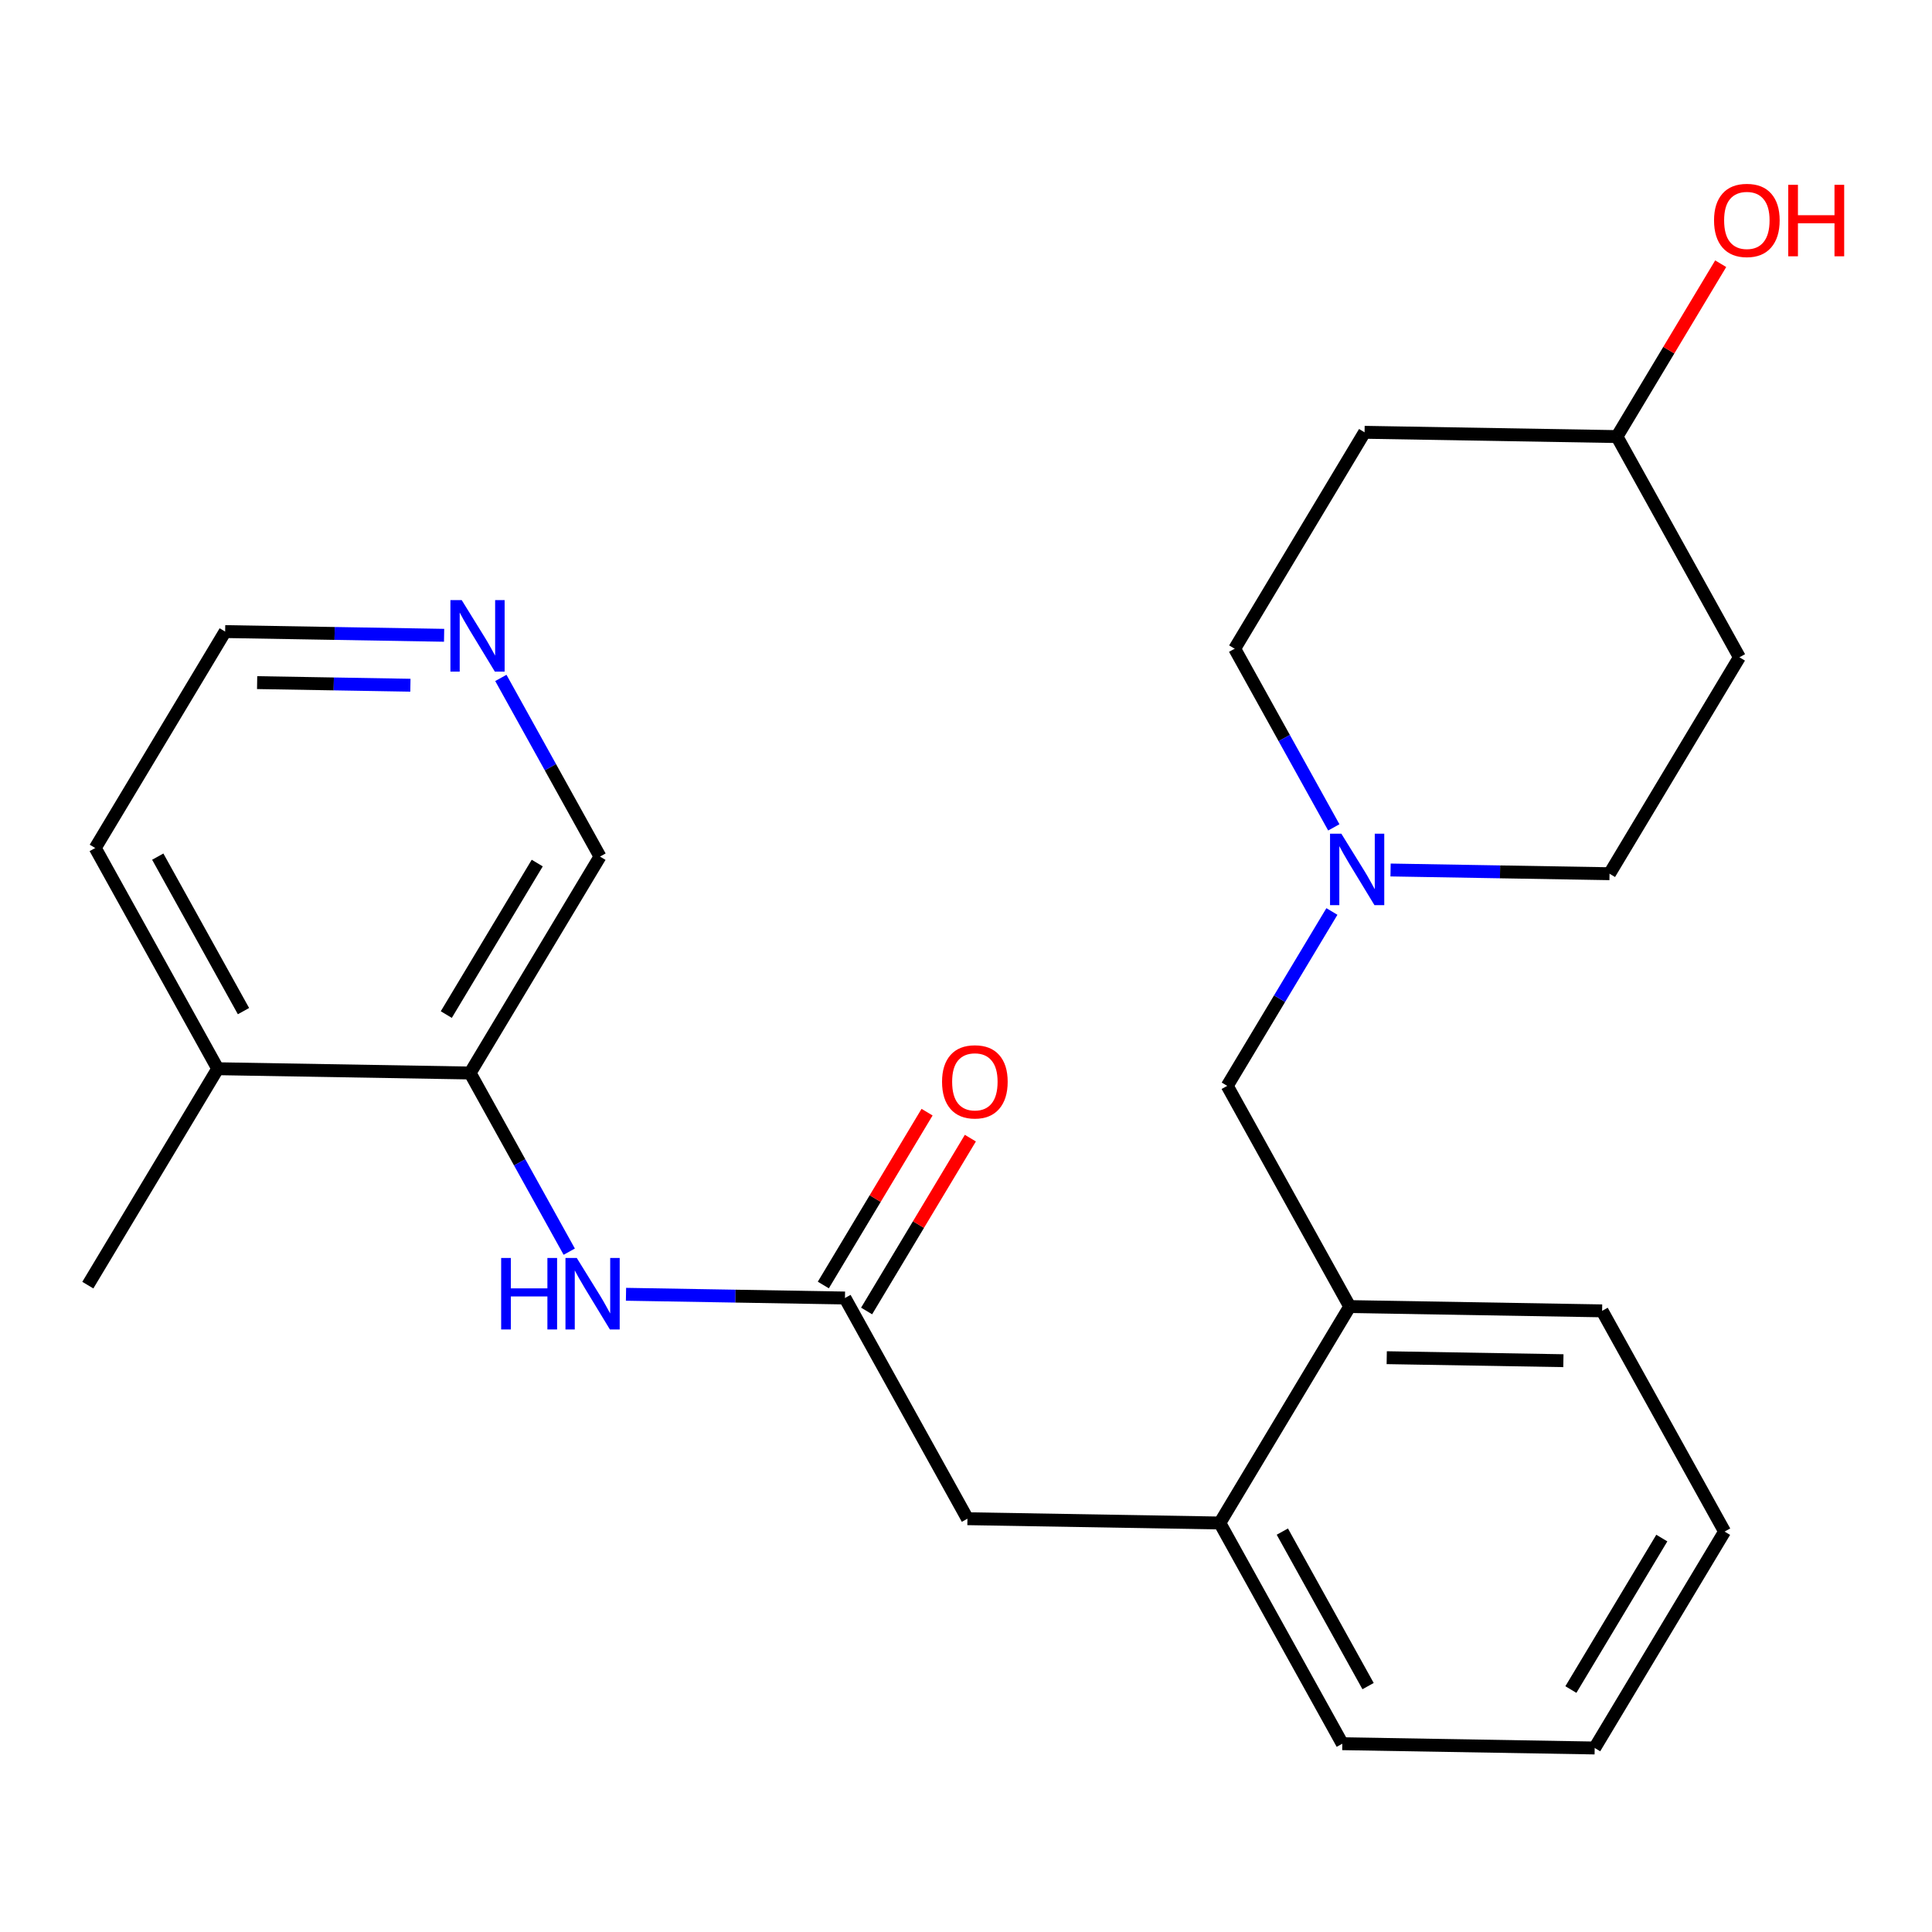 <?xml version='1.0' encoding='iso-8859-1'?>
<svg version='1.1' baseProfile='full'
              xmlns='http://www.w3.org/2000/svg'
                      xmlns:rdkit='http://www.rdkit.org/xml'
                      xmlns:xlink='http://www.w3.org/1999/xlink'
                  xml:space='preserve'
width='300px' height='300px' viewBox='0 0 300 300'>
<!-- END OF HEADER -->
<rect style='opacity:1.0;fill:#FFFFFF;stroke:none' width='300' height='300' x='0' y='0'> </rect>
<rect style='opacity:1.0;fill:#FFFFFF;stroke:none' width='300' height='300' x='0' y='0'> </rect>
<path class='bond-0 atom-0 atom-1' d='M 13.636,199.557 L 33.807,165.951' style='fill:none;fill-rule:evenodd;stroke:#000000;stroke-width:2.0px;stroke-linecap:butt;stroke-linejoin:miter;stroke-opacity:1' />
<path class='bond-1 atom-1 atom-2' d='M 33.807,165.951 L 14.789,131.679' style='fill:none;fill-rule:evenodd;stroke:#000000;stroke-width:2.0px;stroke-linecap:butt;stroke-linejoin:miter;stroke-opacity:1' />
<path class='bond-1 atom-1 atom-2' d='M 37.809,157.006 L 24.496,133.016' style='fill:none;fill-rule:evenodd;stroke:#000000;stroke-width:2.0px;stroke-linecap:butt;stroke-linejoin:miter;stroke-opacity:1' />
<path class='bond-24 atom-6 atom-1' d='M 72.997,166.616 L 33.807,165.951' style='fill:none;fill-rule:evenodd;stroke:#000000;stroke-width:2.0px;stroke-linecap:butt;stroke-linejoin:miter;stroke-opacity:1' />
<path class='bond-2 atom-2 atom-3' d='M 14.789,131.679 L 34.96,98.072' style='fill:none;fill-rule:evenodd;stroke:#000000;stroke-width:2.0px;stroke-linecap:butt;stroke-linejoin:miter;stroke-opacity:1' />
<path class='bond-3 atom-3 atom-4' d='M 34.96,98.072 L 51.96,98.361' style='fill:none;fill-rule:evenodd;stroke:#000000;stroke-width:2.0px;stroke-linecap:butt;stroke-linejoin:miter;stroke-opacity:1' />
<path class='bond-3 atom-3 atom-4' d='M 51.96,98.361 L 68.96,98.649' style='fill:none;fill-rule:evenodd;stroke:#0000FF;stroke-width:2.0px;stroke-linecap:butt;stroke-linejoin:miter;stroke-opacity:1' />
<path class='bond-3 atom-3 atom-4' d='M 39.927,105.997 L 51.827,106.199' style='fill:none;fill-rule:evenodd;stroke:#000000;stroke-width:2.0px;stroke-linecap:butt;stroke-linejoin:miter;stroke-opacity:1' />
<path class='bond-3 atom-3 atom-4' d='M 51.827,106.199 L 63.727,106.401' style='fill:none;fill-rule:evenodd;stroke:#0000FF;stroke-width:2.0px;stroke-linecap:butt;stroke-linejoin:miter;stroke-opacity:1' />
<path class='bond-4 atom-4 atom-5' d='M 77.773,105.267 L 85.471,119.138' style='fill:none;fill-rule:evenodd;stroke:#0000FF;stroke-width:2.0px;stroke-linecap:butt;stroke-linejoin:miter;stroke-opacity:1' />
<path class='bond-4 atom-4 atom-5' d='M 85.471,119.138 L 93.168,133.009' style='fill:none;fill-rule:evenodd;stroke:#000000;stroke-width:2.0px;stroke-linecap:butt;stroke-linejoin:miter;stroke-opacity:1' />
<path class='bond-5 atom-5 atom-6' d='M 93.168,133.009 L 72.997,166.616' style='fill:none;fill-rule:evenodd;stroke:#000000;stroke-width:2.0px;stroke-linecap:butt;stroke-linejoin:miter;stroke-opacity:1' />
<path class='bond-5 atom-5 atom-6' d='M 83.421,134.016 L 69.301,157.541' style='fill:none;fill-rule:evenodd;stroke:#000000;stroke-width:2.0px;stroke-linecap:butt;stroke-linejoin:miter;stroke-opacity:1' />
<path class='bond-6 atom-6 atom-7' d='M 72.997,166.616 L 80.695,180.487' style='fill:none;fill-rule:evenodd;stroke:#000000;stroke-width:2.0px;stroke-linecap:butt;stroke-linejoin:miter;stroke-opacity:1' />
<path class='bond-6 atom-6 atom-7' d='M 80.695,180.487 L 88.392,194.358' style='fill:none;fill-rule:evenodd;stroke:#0000FF;stroke-width:2.0px;stroke-linecap:butt;stroke-linejoin:miter;stroke-opacity:1' />
<path class='bond-7 atom-7 atom-8' d='M 97.205,200.976 L 114.205,201.264' style='fill:none;fill-rule:evenodd;stroke:#0000FF;stroke-width:2.0px;stroke-linecap:butt;stroke-linejoin:miter;stroke-opacity:1' />
<path class='bond-7 atom-7 atom-8' d='M 114.205,201.264 L 131.205,201.553' style='fill:none;fill-rule:evenodd;stroke:#000000;stroke-width:2.0px;stroke-linecap:butt;stroke-linejoin:miter;stroke-opacity:1' />
<path class='bond-8 atom-8 atom-9' d='M 134.566,203.57 L 142.621,190.149' style='fill:none;fill-rule:evenodd;stroke:#000000;stroke-width:2.0px;stroke-linecap:butt;stroke-linejoin:miter;stroke-opacity:1' />
<path class='bond-8 atom-8 atom-9' d='M 142.621,190.149 L 150.677,176.729' style='fill:none;fill-rule:evenodd;stroke:#FF0000;stroke-width:2.0px;stroke-linecap:butt;stroke-linejoin:miter;stroke-opacity:1' />
<path class='bond-8 atom-8 atom-9' d='M 127.845,199.536 L 135.9,186.115' style='fill:none;fill-rule:evenodd;stroke:#000000;stroke-width:2.0px;stroke-linecap:butt;stroke-linejoin:miter;stroke-opacity:1' />
<path class='bond-8 atom-8 atom-9' d='M 135.9,186.115 L 143.955,172.694' style='fill:none;fill-rule:evenodd;stroke:#FF0000;stroke-width:2.0px;stroke-linecap:butt;stroke-linejoin:miter;stroke-opacity:1' />
<path class='bond-9 atom-8 atom-10' d='M 131.205,201.553 L 150.224,235.825' style='fill:none;fill-rule:evenodd;stroke:#000000;stroke-width:2.0px;stroke-linecap:butt;stroke-linejoin:miter;stroke-opacity:1' />
<path class='bond-10 atom-10 atom-11' d='M 150.224,235.825 L 189.414,236.49' style='fill:none;fill-rule:evenodd;stroke:#000000;stroke-width:2.0px;stroke-linecap:butt;stroke-linejoin:miter;stroke-opacity:1' />
<path class='bond-11 atom-11 atom-12' d='M 189.414,236.49 L 208.432,270.762' style='fill:none;fill-rule:evenodd;stroke:#000000;stroke-width:2.0px;stroke-linecap:butt;stroke-linejoin:miter;stroke-opacity:1' />
<path class='bond-11 atom-11 atom-12' d='M 199.121,237.827 L 212.434,261.818' style='fill:none;fill-rule:evenodd;stroke:#000000;stroke-width:2.0px;stroke-linecap:butt;stroke-linejoin:miter;stroke-opacity:1' />
<path class='bond-25 atom-16 atom-11' d='M 209.585,202.884 L 189.414,236.49' style='fill:none;fill-rule:evenodd;stroke:#000000;stroke-width:2.0px;stroke-linecap:butt;stroke-linejoin:miter;stroke-opacity:1' />
<path class='bond-12 atom-12 atom-13' d='M 208.432,270.762 L 247.622,271.427' style='fill:none;fill-rule:evenodd;stroke:#000000;stroke-width:2.0px;stroke-linecap:butt;stroke-linejoin:miter;stroke-opacity:1' />
<path class='bond-13 atom-13 atom-14' d='M 247.622,271.427 L 267.793,237.821' style='fill:none;fill-rule:evenodd;stroke:#000000;stroke-width:2.0px;stroke-linecap:butt;stroke-linejoin:miter;stroke-opacity:1' />
<path class='bond-13 atom-13 atom-14' d='M 243.926,262.352 L 258.046,238.828' style='fill:none;fill-rule:evenodd;stroke:#000000;stroke-width:2.0px;stroke-linecap:butt;stroke-linejoin:miter;stroke-opacity:1' />
<path class='bond-14 atom-14 atom-15' d='M 267.793,237.821 L 248.774,203.549' style='fill:none;fill-rule:evenodd;stroke:#000000;stroke-width:2.0px;stroke-linecap:butt;stroke-linejoin:miter;stroke-opacity:1' />
<path class='bond-15 atom-15 atom-16' d='M 248.774,203.549 L 209.585,202.884' style='fill:none;fill-rule:evenodd;stroke:#000000;stroke-width:2.0px;stroke-linecap:butt;stroke-linejoin:miter;stroke-opacity:1' />
<path class='bond-15 atom-15 atom-16' d='M 242.763,211.287 L 215.33,210.821' style='fill:none;fill-rule:evenodd;stroke:#000000;stroke-width:2.0px;stroke-linecap:butt;stroke-linejoin:miter;stroke-opacity:1' />
<path class='bond-16 atom-16 atom-17' d='M 209.585,202.884 L 190.566,168.612' style='fill:none;fill-rule:evenodd;stroke:#000000;stroke-width:2.0px;stroke-linecap:butt;stroke-linejoin:miter;stroke-opacity:1' />
<path class='bond-17 atom-17 atom-18' d='M 190.566,168.612 L 198.692,155.073' style='fill:none;fill-rule:evenodd;stroke:#000000;stroke-width:2.0px;stroke-linecap:butt;stroke-linejoin:miter;stroke-opacity:1' />
<path class='bond-17 atom-17 atom-18' d='M 198.692,155.073 L 206.818,141.535' style='fill:none;fill-rule:evenodd;stroke:#0000FF;stroke-width:2.0px;stroke-linecap:butt;stroke-linejoin:miter;stroke-opacity:1' />
<path class='bond-18 atom-18 atom-19' d='M 215.926,135.093 L 232.927,135.382' style='fill:none;fill-rule:evenodd;stroke:#0000FF;stroke-width:2.0px;stroke-linecap:butt;stroke-linejoin:miter;stroke-opacity:1' />
<path class='bond-18 atom-18 atom-19' d='M 232.927,135.382 L 249.927,135.67' style='fill:none;fill-rule:evenodd;stroke:#000000;stroke-width:2.0px;stroke-linecap:butt;stroke-linejoin:miter;stroke-opacity:1' />
<path class='bond-26 atom-24 atom-18' d='M 191.718,100.733 L 199.416,114.604' style='fill:none;fill-rule:evenodd;stroke:#000000;stroke-width:2.0px;stroke-linecap:butt;stroke-linejoin:miter;stroke-opacity:1' />
<path class='bond-26 atom-24 atom-18' d='M 199.416,114.604 L 207.113,128.475' style='fill:none;fill-rule:evenodd;stroke:#0000FF;stroke-width:2.0px;stroke-linecap:butt;stroke-linejoin:miter;stroke-opacity:1' />
<path class='bond-19 atom-19 atom-20' d='M 249.927,135.67 L 270.098,102.064' style='fill:none;fill-rule:evenodd;stroke:#000000;stroke-width:2.0px;stroke-linecap:butt;stroke-linejoin:miter;stroke-opacity:1' />
<path class='bond-20 atom-20 atom-21' d='M 270.098,102.064 L 251.079,67.792' style='fill:none;fill-rule:evenodd;stroke:#000000;stroke-width:2.0px;stroke-linecap:butt;stroke-linejoin:miter;stroke-opacity:1' />
<path class='bond-21 atom-21 atom-22' d='M 251.079,67.792 L 259.134,54.371' style='fill:none;fill-rule:evenodd;stroke:#000000;stroke-width:2.0px;stroke-linecap:butt;stroke-linejoin:miter;stroke-opacity:1' />
<path class='bond-21 atom-21 atom-22' d='M 259.134,54.371 L 267.189,40.95' style='fill:none;fill-rule:evenodd;stroke:#FF0000;stroke-width:2.0px;stroke-linecap:butt;stroke-linejoin:miter;stroke-opacity:1' />
<path class='bond-22 atom-21 atom-23' d='M 251.079,67.792 L 211.889,67.127' style='fill:none;fill-rule:evenodd;stroke:#000000;stroke-width:2.0px;stroke-linecap:butt;stroke-linejoin:miter;stroke-opacity:1' />
<path class='bond-23 atom-23 atom-24' d='M 211.889,67.127 L 191.718,100.733' style='fill:none;fill-rule:evenodd;stroke:#000000;stroke-width:2.0px;stroke-linecap:butt;stroke-linejoin:miter;stroke-opacity:1' />
<path  class='atom-4' d='M 71.696 93.187
L 75.333 99.067
Q 75.694 99.647, 76.274 100.697
Q 76.854 101.748, 76.885 101.81
L 76.885 93.187
L 78.359 93.187
L 78.359 104.287
L 76.838 104.287
L 72.934 97.859
Q 72.48 97.107, 71.994 96.245
Q 71.523 95.382, 71.382 95.116
L 71.382 104.287
L 69.94 104.287
L 69.94 93.187
L 71.696 93.187
' fill='#0000FF'/>
<path  class='atom-7' d='M 77.819 195.338
L 79.324 195.338
L 79.324 200.057
L 85 200.057
L 85 195.338
L 86.505 195.338
L 86.505 206.438
L 85 206.438
L 85 201.311
L 79.324 201.311
L 79.324 206.438
L 77.819 206.438
L 77.819 195.338
' fill='#0000FF'/>
<path  class='atom-7' d='M 89.562 195.338
L 93.199 201.217
Q 93.56 201.797, 94.14 202.848
Q 94.72 203.898, 94.751 203.961
L 94.751 195.338
L 96.225 195.338
L 96.225 206.438
L 94.704 206.438
L 90.801 200.01
Q 90.346 199.257, 89.86 198.395
Q 89.39 197.533, 89.249 197.266
L 89.249 206.438
L 87.806 206.438
L 87.806 195.338
L 89.562 195.338
' fill='#0000FF'/>
<path  class='atom-9' d='M 146.281 167.978
Q 146.281 165.313, 147.598 163.823
Q 148.915 162.334, 151.376 162.334
Q 153.838 162.334, 155.155 163.823
Q 156.472 165.313, 156.472 167.978
Q 156.472 170.674, 155.139 172.211
Q 153.806 173.732, 151.376 173.732
Q 148.931 173.732, 147.598 172.211
Q 146.281 170.69, 146.281 167.978
M 151.376 172.477
Q 153.07 172.477, 153.979 171.349
Q 154.904 170.204, 154.904 167.978
Q 154.904 165.799, 153.979 164.701
Q 153.07 163.588, 151.376 163.588
Q 149.683 163.588, 148.758 164.685
Q 147.849 165.783, 147.849 167.978
Q 147.849 170.22, 148.758 171.349
Q 149.683 172.477, 151.376 172.477
' fill='#FF0000'/>
<path  class='atom-18' d='M 208.283 129.455
L 211.921 135.334
Q 212.281 135.914, 212.861 136.965
Q 213.441 138.015, 213.473 138.078
L 213.473 129.455
L 214.947 129.455
L 214.947 140.555
L 213.426 140.555
L 209.522 134.127
Q 209.067 133.375, 208.581 132.512
Q 208.111 131.65, 207.97 131.384
L 207.97 140.555
L 206.527 140.555
L 206.527 129.455
L 208.283 129.455
' fill='#0000FF'/>
<path  class='atom-22' d='M 266.155 34.217
Q 266.155 31.551, 267.471 30.062
Q 268.788 28.573, 271.25 28.573
Q 273.711 28.573, 275.028 30.062
Q 276.345 31.551, 276.345 34.217
Q 276.345 36.913, 275.013 38.45
Q 273.68 39.971, 271.25 39.971
Q 268.804 39.971, 267.471 38.45
Q 266.155 36.929, 266.155 34.217
M 271.25 38.716
Q 272.943 38.716, 273.852 37.587
Q 274.778 36.443, 274.778 34.217
Q 274.778 32.037, 273.852 30.94
Q 272.943 29.827, 271.25 29.827
Q 269.557 29.827, 268.632 30.924
Q 267.722 32.022, 267.722 34.217
Q 267.722 36.459, 268.632 37.587
Q 269.557 38.716, 271.25 38.716
' fill='#FF0000'/>
<path  class='atom-22' d='M 277.678 28.698
L 279.183 28.698
L 279.183 33.417
L 284.859 33.417
L 284.859 28.698
L 286.364 28.698
L 286.364 39.798
L 284.859 39.798
L 284.859 34.671
L 279.183 34.671
L 279.183 39.798
L 277.678 39.798
L 277.678 28.698
' fill='#FF0000'/>
</svg>
